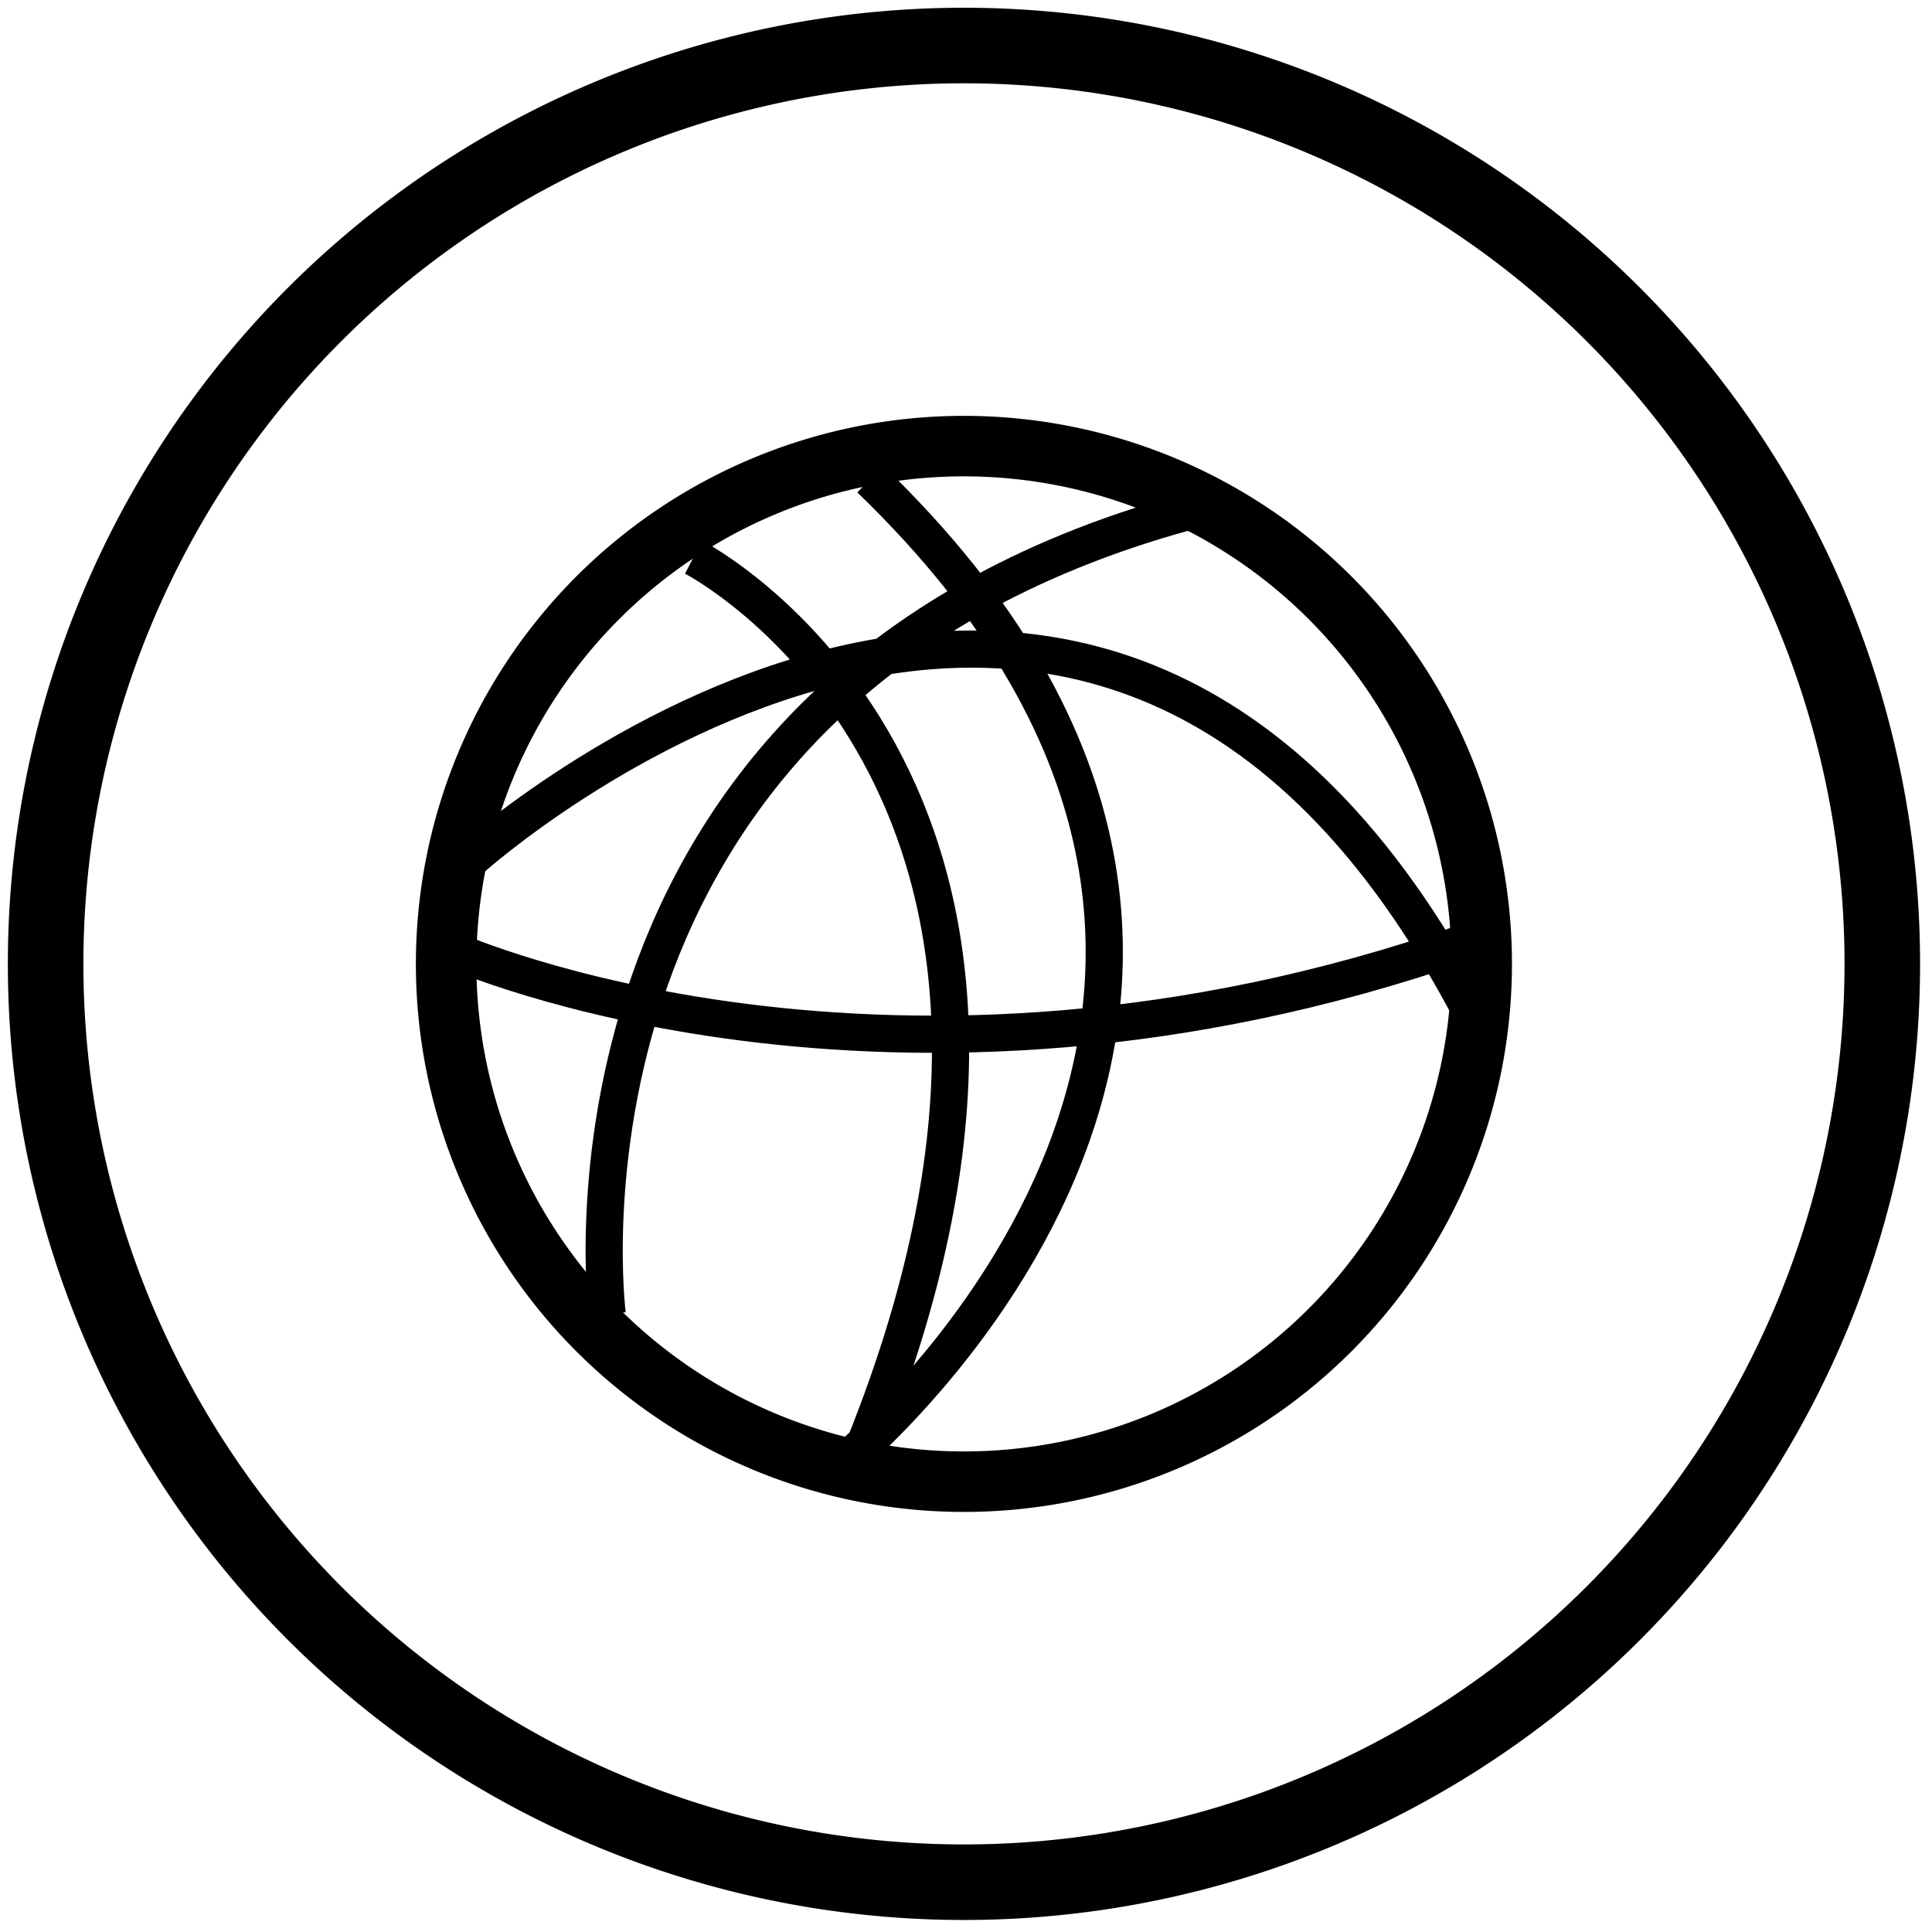<svg xmlns="http://www.w3.org/2000/svg" xmlns:xlink="http://www.w3.org/1999/xlink" width="145" height="145" viewBox="0 0 145 145">
  <defs>
    <clipPath id="clip-path">
      <rect id="Rectangle_91" data-name="Rectangle 91" width="145" height="145" transform="translate(0 0.01)" fill="none"/>
    </clipPath>
  </defs>
  <g id="GLIDER_ITF_WEB_ASSETS_01_Globe_Circle_1__0" data-name="GLIDER_ITF_WEB ASSETS_01_Globe_Circle (1)_0" transform="translate(0 -0.01)" clip-path="url(#clip-path)">
    <path id="Path_163" data-name="Path 163" d="M71.759,140.693a68.923,68.923,0,1,1,.008,0Z" transform="translate(0.584 0.58)" fill="none" stroke="#000" stroke-width="5.67"/>
    <path id="Path_164" data-name="Path 164" d="M66.631,105.5A38.861,38.861,0,1,0,27.77,66.637,38.861,38.861,0,0,0,66.631,105.5Z" transform="translate(5.713 5.713)" fill="none" stroke="#000" stroke-width="4.54"/>
    <path id="Path_165" data-name="Path 165" d="M28.33,65.254s32.555,14.469,75.828-.651M57,104.067s43.406-34.785,2.484-74.237M46.223,35.69S79.067,52.558,59.04,102.379M39.748,92.54S33.72,45.914,83.154,32.314M29.572,58.3S76.6,16.1,104.689,70.029" transform="translate(5.828 6.135)" fill="none" stroke="#000" stroke-width="2.79"/>
  </g>
</svg>
